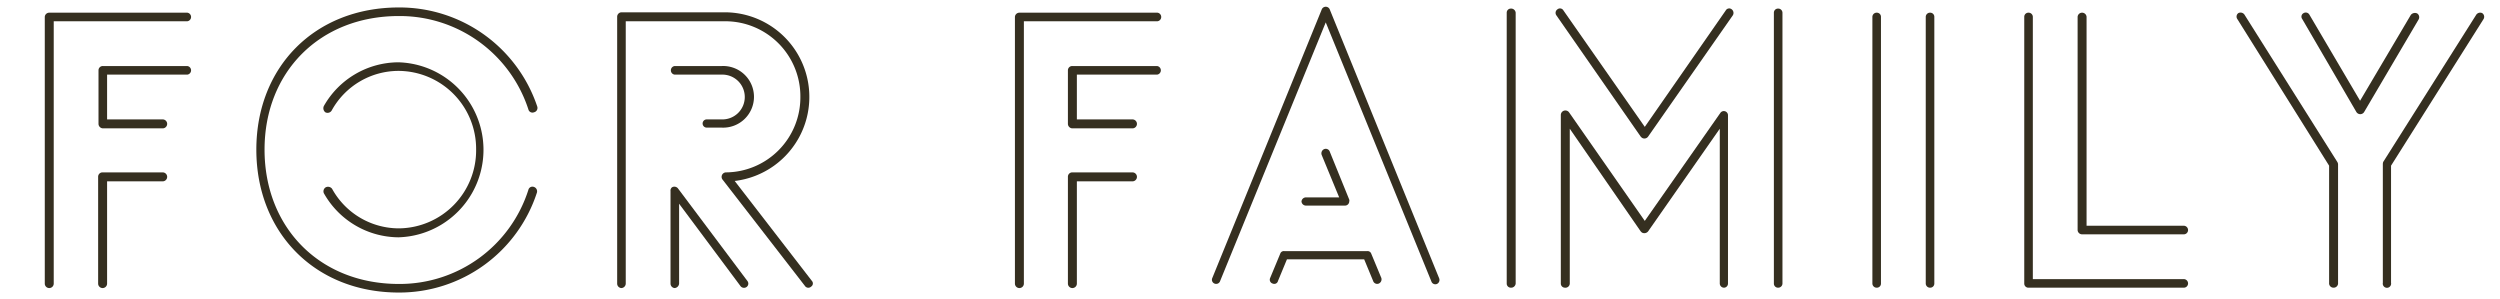 <svg xmlns="http://www.w3.org/2000/svg" viewBox="0 0 335 40"><defs><style>.cls-1{fill:none;}.cls-2{fill:#352f20;}</style></defs><title>index3</title><g id="レイヤー_2" data-name="レイヤー 2"><g id="レイヤー_1-2" data-name="レイヤー 1"><rect class="cls-1" width="335" height="40"/><path class="cls-2" d="M6,38V2.25a.6.6,0,0,1,.6-.55H25.1a.58.58,0,0,1,0,1.15H7.2V38A.6.6,0,0,1,6,38ZM25.1,10H14.35V16H21.8a.6.6,0,0,1,0,1.2h-8a.61.61,0,0,1-.6-.6V9.4a.57.57,0,0,1,.6-.55H25.1A.58.58,0,0,1,25.1,10ZM21.8,24.3H14.35V38a.6.6,0,0,1-1.2,0V23.7a.58.58,0,0,1,.6-.6H21.8A.6.6,0,0,1,21.8,24.3Z"/><path class="cls-2" d="M71.55,15.05a.56.56,0,0,1-.75-.4A18.13,18.13,0,0,0,53.45,2.15c-10.6,0-18,7.5-18,17.9s7.35,18,18,18A18.11,18.11,0,0,0,70.8,25.45a.56.56,0,0,1,.75-.4.62.62,0,0,1,.4.75,19.39,19.39,0,0,1-18.5,13.4c-11.3,0-19.1-8.1-19.1-19.15S42.15,1,53.45,1A19.47,19.47,0,0,1,72,14.3.6.6,0,0,1,71.55,15.05ZM43.65,25.1a.68.68,0,0,1,.85.2,10.23,10.23,0,0,0,9,5.3A10.45,10.45,0,0,0,63.8,20.05,10.45,10.45,0,0,0,53.45,9.5a10.23,10.23,0,0,0-9,5.3.64.64,0,0,1-.85.25.69.69,0,0,1-.2-.85,11.52,11.52,0,0,1,10-5.85,11.73,11.73,0,0,1,0,23.45,11.56,11.56,0,0,1-10-5.9A.63.63,0,0,1,43.65,25.1Z"/><path class="cls-2" d="M83.25,38.6a.6.6,0,0,1-.55-.6V2.25a.6.6,0,0,1,.55-.6h14a11.34,11.34,0,0,1,1.2,22.6l10.35,13.4a.5.5,0,0,1-.1.75.55.55,0,0,1-.85-.1l-11-14.2a.6.6,0,0,1,.4-1,10.05,10.05,0,0,0,10-10.1,10.06,10.06,0,0,0-10-10.15H83.85V38A.61.61,0,0,1,83.25,38.6Zm16.8-.15a.59.59,0,0,1-.85-.15L91,27.3V38a.65.65,0,0,1-.6.6.6.6,0,0,1-.55-.6V25.6a.55.55,0,0,1,.2-.5.62.62,0,0,1,.8.15l9.3,12.4A.56.56,0,0,1,100.05,38.45ZM94.7,17.1a.55.55,0,1,1,0-1.1h2a3,3,0,0,0,3.1-3,3,3,0,0,0-3.1-3H90.4a.58.58,0,0,1,0-1.15h6.3a4.13,4.13,0,1,1,0,8.25Z"/><path class="cls-2" d="M136,38V2.25a.6.6,0,0,1,.6-.55h18.5a.58.58,0,0,1,0,1.15h-17.9V38A.6.6,0,0,1,136,38Zm19.1-28H144.3V16h7.45a.6.6,0,0,1,0,1.2H143.7a.61.61,0,0,1-.6-.6V9.4a.57.57,0,0,1,.6-.55h11.35A.58.58,0,0,1,155.05,10Zm-3.3,14.3H144.3V38a.6.6,0,0,1-1.2,0V23.7a.58.58,0,0,1,.6-.6h8.05A.6.6,0,0,1,151.75,24.3Z"/><path class="cls-2" d="M162.75,38a.55.55,0,0,1-.3-.75L177.1,1.3a.58.58,0,0,1,1.1,0l14.65,36a.59.59,0,0,1-.3.75.56.56,0,0,1-.75-.35L177.65,3,163.5,37.65A.56.56,0,0,1,162.75,38Zm7.8,0a.54.54,0,0,1-.35-.75L171.55,34a.5.5,0,0,1,.55-.35h11.1a.52.52,0,0,1,.55.35l1.35,3.25a.62.62,0,0,1-.35.75.57.57,0,0,1-.75-.35l-1.2-2.9H172.45l-1.2,2.9A.51.51,0,0,1,170.55,38Zm3.85-11a.6.6,0,0,1,.6-.55h4.45l-2.35-5.7a.62.62,0,0,1,.3-.75.57.57,0,0,1,.8.35l2.6,6.4a.45.45,0,0,1,0,.25.57.57,0,0,1-.6.55H175A.6.6,0,0,1,174.4,27Z"/><path class="cls-2" d="M202.45,38.55a.55.55,0,0,1-.55-.55V1.7a.55.55,0,0,1,.55-.55.61.61,0,0,1,.65.55V38A.61.61,0,0,1,202.45,38.55Zm29.6-37.3a.61.61,0,0,1,.15.8L220.85,18.3a.61.61,0,0,1-.85.15l-.15-.15L208.55,2.05a.57.57,0,0,1,.15-.8.53.53,0,0,1,.8.15L220.4,17,231.25,1.4A.53.53,0,0,1,232.05,1.25Zm-1,37.3a.57.57,0,0,1-.6-.55V17.25L220.85,31a.65.65,0,0,1-.85.15l-.15-.15-9.5-13.75V38a.58.58,0,0,1-.65.55.55.55,0,0,1-.55-.55V15.4a.61.61,0,0,1,1.1-.35L220.4,29.6l10.15-14.5a.56.56,0,0,1,1,.3V38A.55.55,0,0,1,231.05,38.55Zm7.2,0a.55.55,0,0,1-.55-.55V1.7a.55.55,0,0,1,.55-.55.57.57,0,0,1,.6.55V38A.57.57,0,0,1,238.25,38.55Z"/><path class="cls-2" d="M251.5,38.55a.57.57,0,0,1-.6-.55V2.25a.57.57,0,0,1,.6-.55.55.55,0,0,1,.55.55V38A.55.55,0,0,1,251.5,38.55Zm7.15,0a.57.57,0,0,1-.6-.55V2.25a.57.57,0,0,1,.6-.55.55.55,0,0,1,.55.55V38A.55.55,0,0,1,258.65,38.55Z"/><path class="cls-2" d="M293.2,38a.57.57,0,0,1-.6.55H271.8a.55.55,0,0,1-.55-.55V2.25a.55.55,0,0,1,.55-.55.57.57,0,0,1,.6.55V37.4h20.2A.58.58,0,0,1,293.2,38ZM279,1.7a.6.6,0,0,1,.6.55v28H292.6a.58.58,0,0,1,.6.6.57.57,0,0,1-.6.55H279a.6.6,0,0,1-.6-.55V2.25A.6.6,0,0,1,279,1.7Z"/><path class="cls-2" d="M312.7,38.55a.59.59,0,0,1-.6-.65V22.2L299.8,2.55a.57.57,0,0,1,.15-.8.64.64,0,0,1,.8.2L313.2,21.7a.71.71,0,0,1,.1.3V37.9A.59.59,0,0,1,312.7,38.55Zm-4-36.8a.56.56,0,0,1,.75.2l6.8,11.55L323.05,2a.71.71,0,0,1,.85-.2.61.61,0,0,1,.2.8L316.8,15a.61.61,0,0,1-1.05,0L308.5,2.55A.53.53,0,0,1,308.7,1.75Zm23.9,0a.59.59,0,0,1,.2.8L320.4,22.2V37.9a.56.56,0,1,1-1.1,0V22.05a1,1,0,0,1,.05-.35L331.8,2A.64.64,0,0,1,332.6,1.75Z"/></g></g></svg>